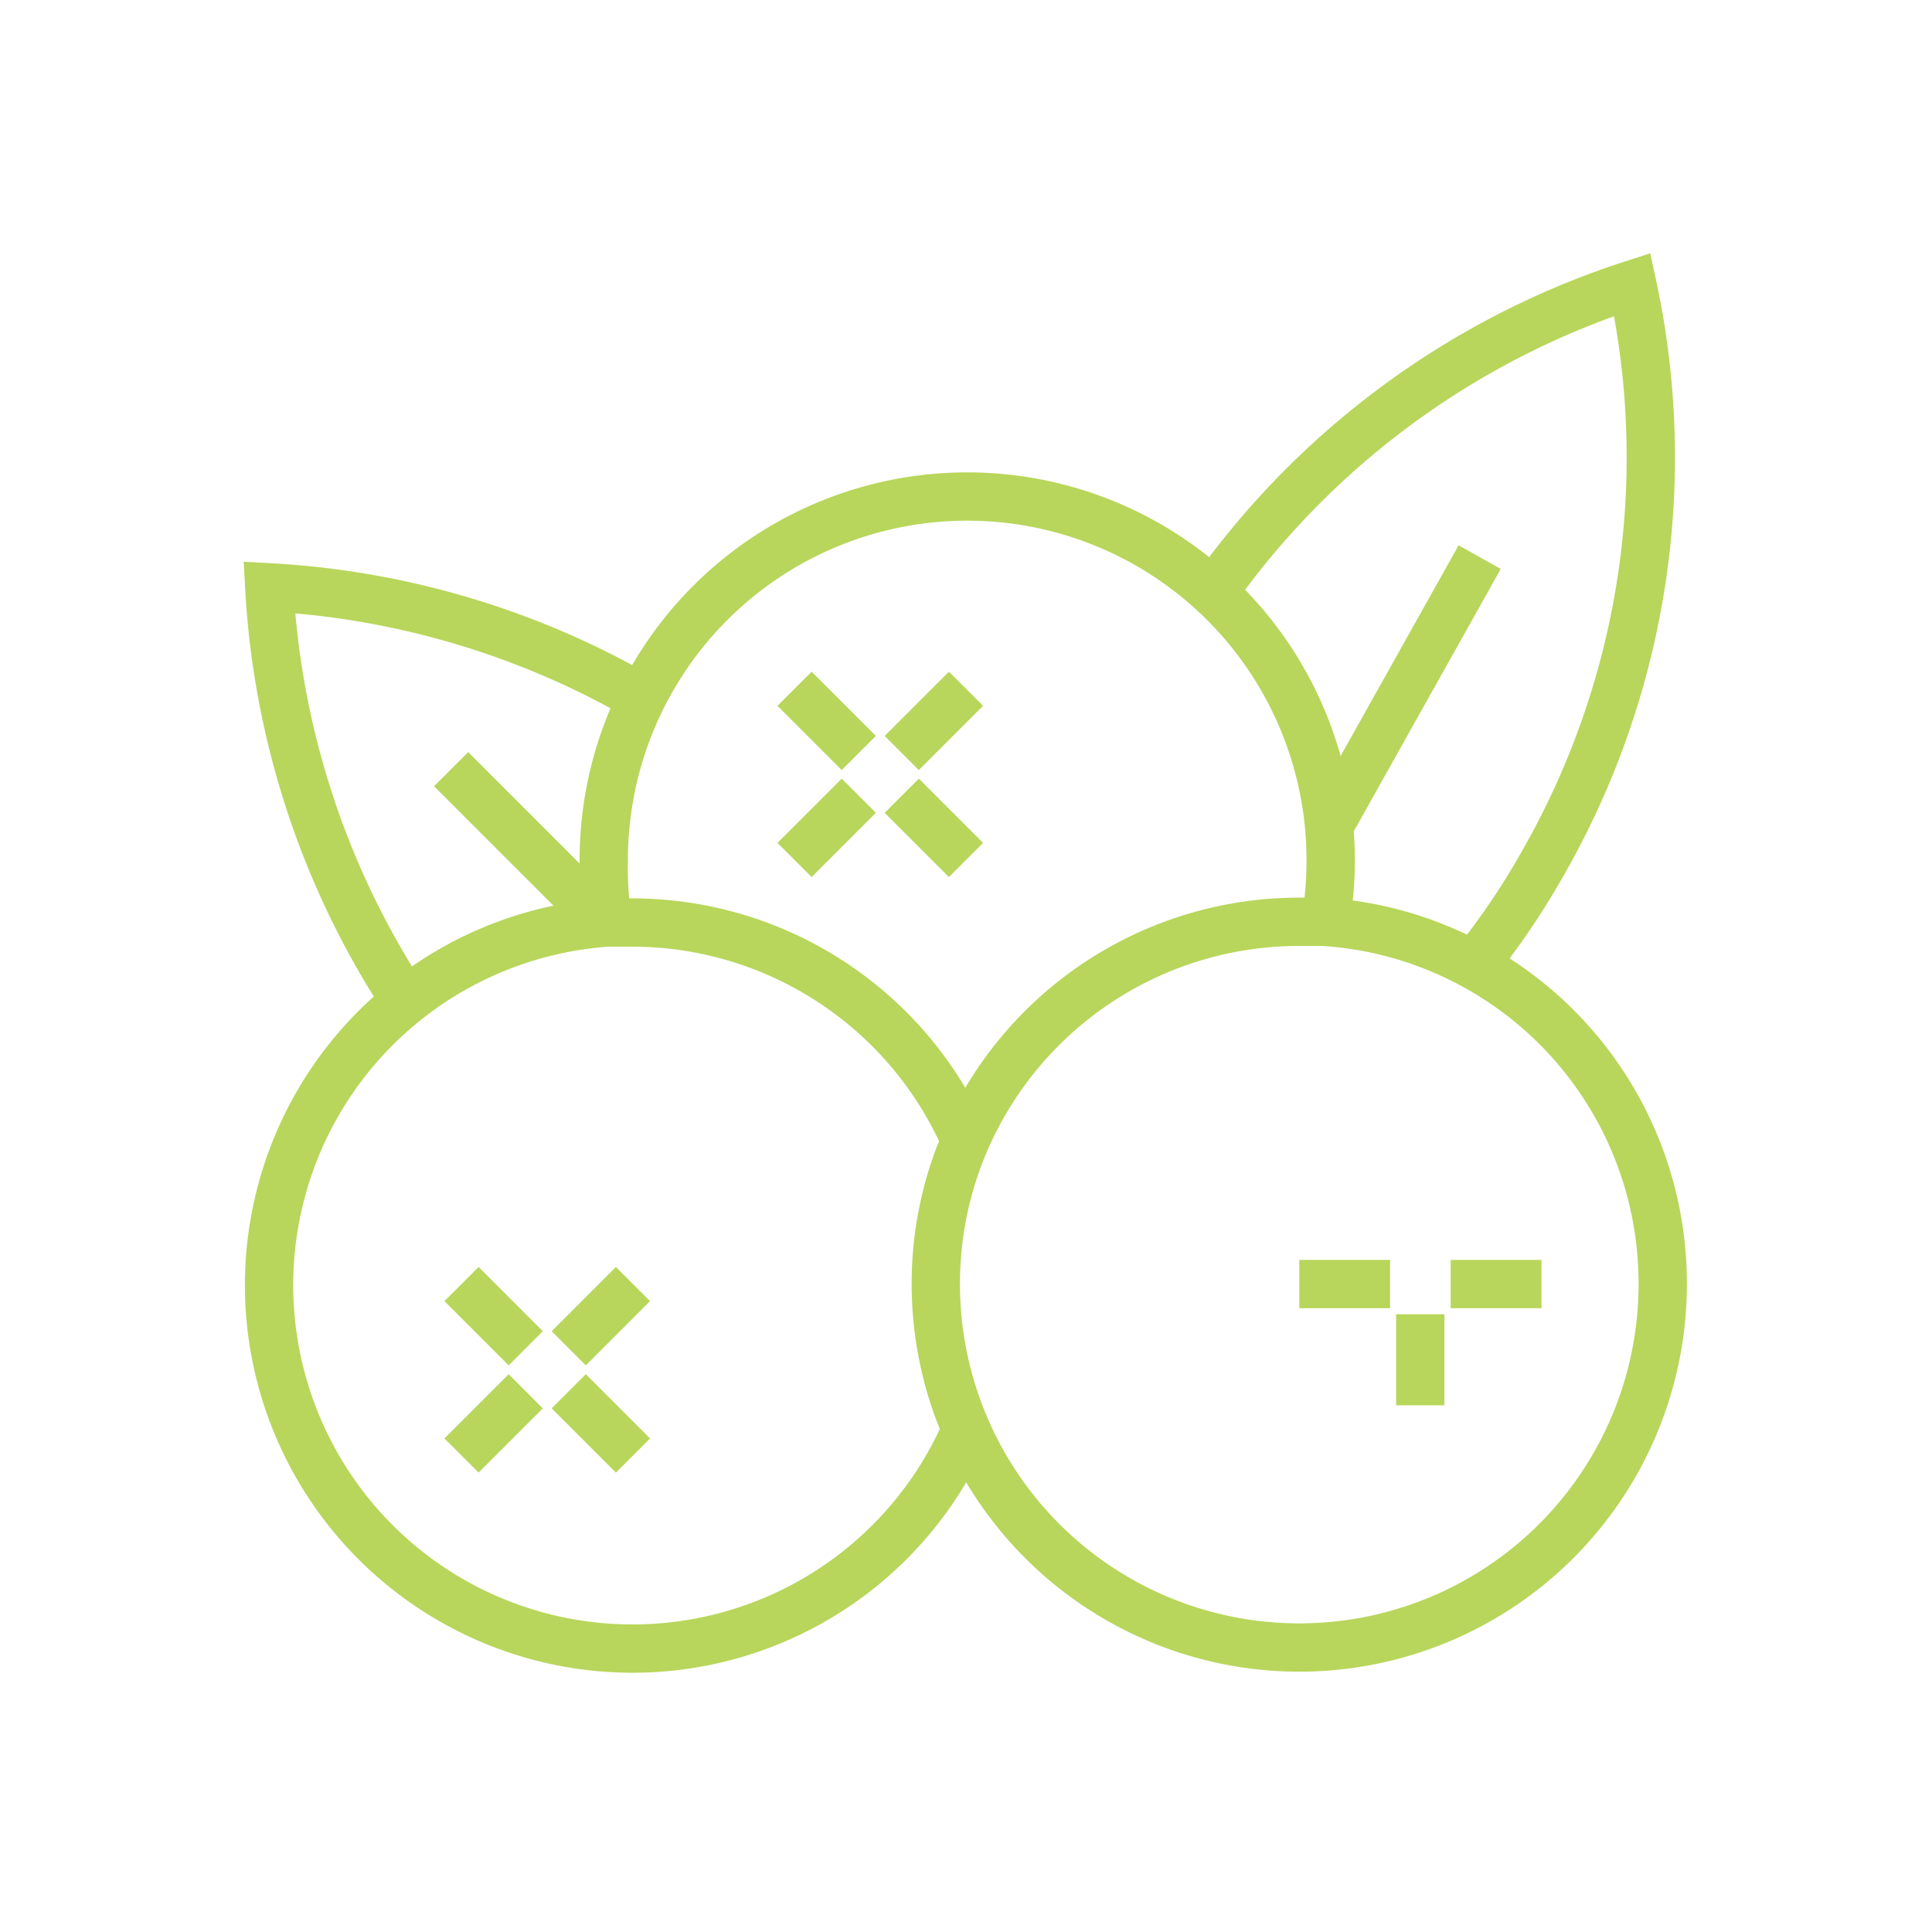 <svg xmlns="http://www.w3.org/2000/svg" id="a7e96450-1a0f-4cb4-9219-14b88dcd11d2" data-name="Layer 1" viewBox="0 0 80 80" xmlns:xlink="http://www.w3.org/1999/xlink"><path d="M50.22,24.56A34.13,34.13,0,0,1,67.59,11.78,33.82,33.82,0,0,1,63.9,35.72,31.29,31.29,0,0,1,61,40" style="fill:none;stroke:#b8d65b;stroke-miterlimit:10;stroke-width:2px"></path><path d="M16.77,41.43a34.68,34.68,0,0,1-5.62-17.11,34.59,34.59,0,0,1,15.38,4.56" style="fill:none;stroke:#b8d65b;stroke-miterlimit:10;stroke-width:2px"></path><path d="M68.85,53.17a15.05,15.05,0,1,1-30.1,0,14.89,14.89,0,0,1,1.25-6,15.06,15.06,0,0,1,13.8-9c.35,0,.7,0,1,0A15,15,0,0,1,68.85,53.17Z" style="fill:none;stroke:#b8d65b;stroke-miterlimit:10;stroke-width:2px"></path><path d="M40,59.2a15.05,15.05,0,1,1-14.84-21c.34,0,.69,0,1,0a15.06,15.06,0,0,1,13.8,9" style="fill:none;stroke:#b8d65b;stroke-miterlimit:10;stroke-width:2px"></path><path d="M25.16,38.16A15.31,15.31,0,0,1,25,35.61a15,15,0,1,1,30.1,0,15.31,15.31,0,0,1-.21,2.55" style="fill:none;stroke:#b8d65b;stroke-miterlimit:10;stroke-width:2px"></path><line x1="58.81" y1="58.19" x2="58.81" y2="54.42" style="fill:none;stroke:#b8d65b;stroke-miterlimit:10;stroke-width:2px"></line><line x1="60.07" y1="53.17" x2="63.83" y2="53.17" style="fill:none;stroke:#b8d65b;stroke-miterlimit:10;stroke-width:2px"></line><line x1="53.8" y1="53.17" x2="57.56" y2="53.17" style="fill:none;stroke:#b8d65b;stroke-miterlimit:10;stroke-width:2px"></line><line x1="23.55" y1="57.61" x2="26.21" y2="60.27" style="fill:none;stroke:#b8d65b;stroke-miterlimit:10;stroke-width:2px"></line><line x1="19.11" y1="53.17" x2="21.77" y2="55.83" style="fill:none;stroke:#b8d65b;stroke-miterlimit:10;stroke-width:2px"></line><line x1="21.77" y1="57.61" x2="19.11" y2="60.27" style="fill:none;stroke:#b8d65b;stroke-miterlimit:10;stroke-width:2px"></line><line x1="26.21" y1="53.17" x2="23.55" y2="55.83" style="fill:none;stroke:#b8d65b;stroke-miterlimit:10;stroke-width:2px"></line><line x1="35.56" y1="32.95" x2="32.9" y2="35.61" style="fill:none;stroke:#b8d65b;stroke-miterlimit:10;stroke-width:2px"></line><line x1="40" y1="28.52" x2="37.34" y2="31.18" style="fill:none;stroke:#b8d65b;stroke-miterlimit:10;stroke-width:2px"></line><line x1="35.56" y1="31.18" x2="32.9" y2="28.52" style="fill:none;stroke:#b8d65b;stroke-miterlimit:10;stroke-width:2px"></line><line x1="40" y1="35.61" x2="37.34" y2="32.95" style="fill:none;stroke:#b8d65b;stroke-miterlimit:10;stroke-width:2px"></line><line x1="61.27" y1="23.07" x2="54.99" y2="34.28" style="fill:none;stroke:#b8d65b;stroke-miterlimit:10;stroke-width:2px"></line><line x1="18.68" y1="31.85" x2="24.95" y2="38.12" style="fill:none;stroke:#b8d65b;stroke-miterlimit:10;stroke-width:2px"></line></svg>